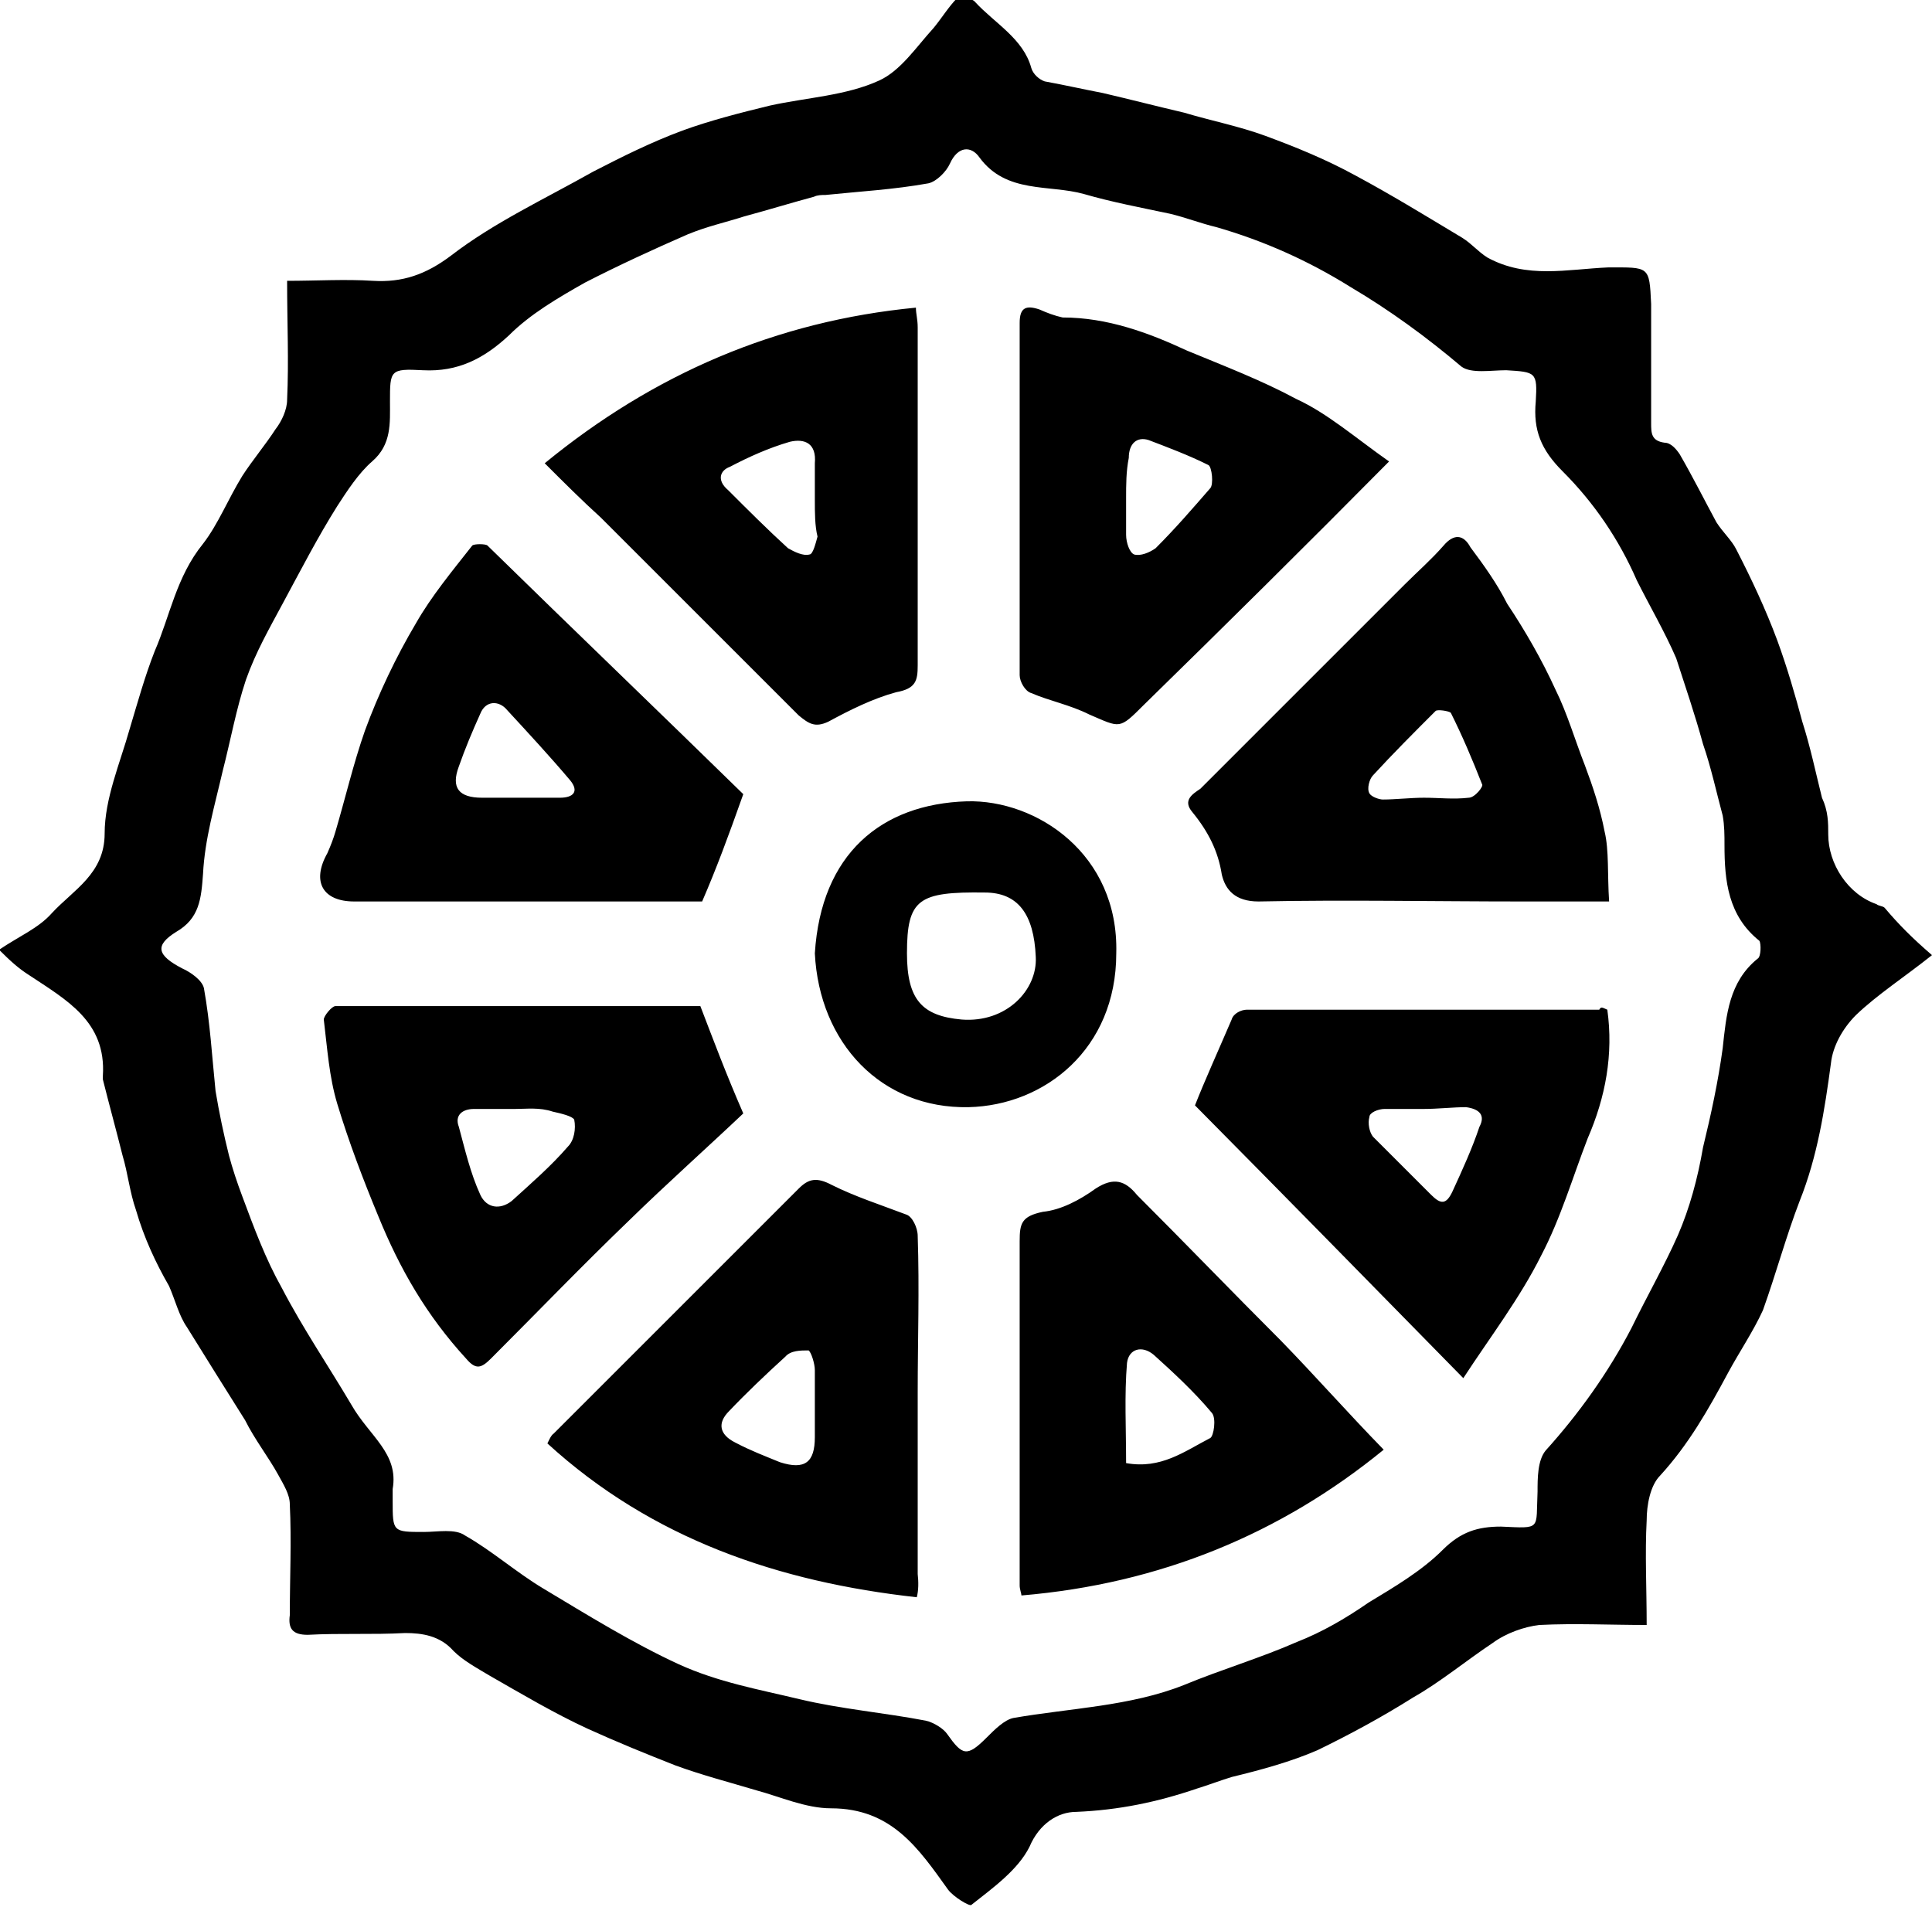 <?xml version="1.0" encoding="utf-8"?>
<!-- Generator: Adobe Illustrator 21.0.0, SVG Export Plug-In . SVG Version: 6.00 Build 0)  -->
<!DOCTYPE svg PUBLIC "-//W3C//DTD SVG 1.1//EN" "http://www.w3.org/Graphics/SVG/1.1/DTD/svg11.dtd">
<svg version="1.1" id="Layer_1" xmlns="http://www.w3.org/2000/svg" xmlns:xlink="http://www.w3.org/1999/xlink" x="0px" y="0px"
	 width = "216px" height = "213.2px" viewBox="0 0 216 213.2 " style="enable-background:new 0 0 216 213.2;" xml:space="preserve">
<path d="M216,106.8c-3,2.4-6.1,4.4-8.5,6.7c-1.5,1.5-2.6,3.5-2.8,5.4c-0.7,5.2-1.5,10.4-3.5,15.4c-1.5,3.9-2.6,8-4.1,12.2
	c-1.1,2.4-2.6,4.6-3.9,7c-2.2,4.1-4.4,8-7.6,11.5c-1.1,1.1-1.5,3.3-1.5,5c-0.2,3.7,0,7.6,0,11.7c-4.1,0-8-0.2-12,0
	c-1.7,0.2-3.7,0.9-5.2,2c-3,2-5.9,4.4-8.9,6.1c-3.5,2.2-7,4.1-10.7,5.9c-3,1.3-6.3,2.2-9.6,3c-1.3,0.4-2.6,0.9-3.9,1.3
	c-4.4,1.5-8.7,2.4-13.5,2.6c-2,0-4.1,1.3-5.2,3.9c-1.3,2.6-4.1,4.6-6.5,6.5c-0.2,0.2-2-0.9-2.6-1.7c-3.3-4.6-6.3-9.1-13.1-9.1
	c-2.8,0-5.7-1.3-8.3-2c-3-0.9-6.1-1.7-9.1-2.8c-3.3-1.3-6.5-2.6-9.8-4.1c-3.7-1.7-7.4-3.9-10.9-5.9c-1.5-0.9-3-1.7-4.1-2.8
	c-1.5-1.7-3.5-2-5.4-2c-3.7,0.2-7.2,0-10.9,0.2c-1.7,0-2.2-0.7-2-2.2c0-4.1,0.2-8.3,0-12.4c0-1.1-0.7-2.2-1.3-3.3
	c-1.1-2-2.6-3.9-3.7-6.1c-2.2-3.5-4.4-7-6.5-10.4c-0.9-1.3-1.3-3-2-4.6c-1.5-2.6-2.8-5.4-3.7-8.5c-0.7-2-0.9-4.1-1.5-6.1
	c-0.7-2.8-1.5-5.7-2.2-8.5c0-0.2,0-0.2,0-0.4c0.4-6.1-4.1-8.5-8.3-11.3c-1.1-0.7-2-1.5-3.3-2.8c2.2-1.5,4.4-2.4,5.9-4.1
	c2.4-2.6,5.9-4.4,5.9-8.9c0-3.9,1.7-7.8,2.8-11.7c0.9-3,1.7-5.9,2.8-8.7c1.7-3.9,2.4-8.3,5.4-12c1.7-2.2,2.8-5,4.4-7.6
	c1.1-1.7,2.6-3.5,3.7-5.2c0.7-0.9,1.3-2.2,1.3-3.3c0.2-4.4,0-8.5,0-13.3c3.3,0,6.5-0.2,9.6,0c3.3,0.2,5.9-0.7,8.7-2.8
	c4.8-3.7,10.4-6.3,15.9-9.4c3.3-1.7,6.5-3.3,10-4.6c3-1.1,6.5-2,9.8-2.8c4.1-0.9,8.5-1.1,12.2-2.8c2.4-1.1,4.1-3.7,6.1-5.9
	c0.9-1.1,1.7-2.4,2.6-3.3c0.2-0.2,1.7,0,2,0.4c2.2,2.4,5.4,4.1,6.3,7.4c0.2,0.7,0.9,1.3,1.5,1.5c2.2,0.4,4.4,0.9,6.5,1.3
	c3,0.7,6.1,1.5,9.1,2.2c3,0.9,6.1,1.5,9.1,2.6c3.5,1.3,6.7,2.6,10,4.4c4.1,2.2,8,4.6,12,7c1.1,0.7,1.7,1.5,2.8,2.2
	c4.4,2.4,8.9,1.3,13.5,1.1c4.6,0,4.6-0.2,4.8,4.1c0,4.4,0,8.9,0,13.3c0,1.1,0,2,1.5,2.2c0.7,0,1.3,0.7,1.7,1.3
	c1.5,2.6,2.8,5.2,4.1,7.6c0.7,1.1,1.7,2,2.2,3c1.7,3.3,3.3,6.7,4.6,10.2c1.1,3,2,6.1,2.8,9.1c0.9,2.8,1.5,5.7,2.2,8.5
	c0.7,1.5,0.7,2.8,0.7,4.1c0,3.3,2.2,6.7,5.4,7.8c0.2,0.2,0.7,0.2,0.9,0.4C212.3,103.4,213.8,104.9,216,106.8z M43.9,166.5
	c0,0.7,0,0.9,0,1.3c0,3.5,0,3.5,3.5,3.5c1.5,0,3.5-0.4,4.6,0.4c3,1.7,5.7,4.1,8.7,5.9c5,3,10,6.1,15.2,8.5c4.4,2,8.9,2.8,13.5,3.9
	c4.6,1.1,9.4,1.5,14.1,2.4c0.9,0.2,2,0.9,2.4,1.5c1.7,2.4,2.2,2.6,4.4,0.4c0.9-0.9,2-2,3-2.2c6.3-1.1,13.1-1.3,19.1-3.7
	c4.1-1.7,8.5-3,12.6-4.8c2.8-1.1,5.4-2.6,8-4.4c2.8-1.7,5.9-3.5,8.3-5.9c2-2,3.9-2.6,6.5-2.6c4.6,0.2,3.9,0.4,4.1-3.9
	c0-1.5,0-3.5,0.9-4.6c3.7-4.1,7-8.7,9.6-13.7c1.7-3.5,3.7-7,5.2-10.4c1.3-3,2.2-6.3,2.8-9.8c0.9-3.7,1.7-7.4,2.2-11.1
	c0.4-3.7,0.7-7.4,3.9-10c0.4-0.2,0.4-1.7,0.2-2c-3.5-2.8-3.9-6.7-3.9-10.7c0-1.1,0-2.2-0.2-3.3c-0.7-2.6-1.3-5.4-2.2-8
	c-0.9-3.3-2-6.5-3-9.6c-1.3-3-3-5.9-4.4-8.7c-2-4.6-4.8-8.7-8.3-12.2c-2.4-2.4-3.3-4.6-3-7.8c0.2-3.3,0-3.3-3.3-3.5
	c-1.7,0-3.9,0.4-5-0.4c-3.9-3.3-8-6.3-12.4-8.9c-4.8-3-9.8-5.2-15-6.7c-1.7-0.4-3.5-1.1-5.2-1.5c-3.3-0.7-6.5-1.3-9.6-2.2
	c-3.9-1.1-8.7,0-11.7-4.1c-0.9-1.3-2.4-1.3-3.3,0.7c-0.4,0.9-1.5,2-2.4,2.2c-3.9,0.7-7.6,0.9-11.5,1.3c-0.4,0-0.9,0-1.3,0.2
	c-2.6,0.7-5.2,1.5-7.8,2.2c-2.2,0.7-4.1,1.1-6.3,2c-3.9,1.7-7.8,3.5-11.5,5.4c-3,1.7-6.1,3.5-8.5,5.9c-2.8,2.6-5.7,4.1-9.6,3.9
	c-3.7-0.2-3.7,0-3.7,3.5c0,2.4,0.2,4.8-2,6.7c-1.5,1.3-2.8,3.3-3.9,5c-2.2,3.5-4.1,7.2-6.1,10.9c-1.5,2.8-3,5.4-4.1,8.5
	c-1.1,3.3-1.7,6.7-2.6,10.2c-0.9,3.9-2,7.6-2.2,11.5c-0.2,2.8-0.4,5-3,6.5c-2.4,1.5-2.2,2.6,0.7,4.1c0.9,0.4,2.2,1.3,2.4,2.2
	c0.7,3.9,0.9,7.6,1.3,11.5c0.4,2.4,0.9,4.8,1.5,7.2c0.4,1.5,0.9,3,1.5,4.6c1.3,3.5,2.6,7,4.4,10.2c2.4,4.6,5.2,8.7,7.8,13.1
	C41.3,160.6,44.6,162.5,43.9,166.5z M60.9,51.8c12.2-10,25.9-15.9,41.5-17.4c0,0.7,0.2,1.3,0.2,2.2c0,12.6,0,25.2,0,37.8
	c0,1.7-0.2,2.6-2.4,3c-2.6,0.7-5.2,2-7.6,3.3c-1.5,0.7-2.2,0.2-3.3-0.7C82,72.7,74.6,65.3,67.2,57.9C65,55.9,63.1,54,60.9,51.8z
	 M91.1,55.9c0-1.3,0-2.8,0-4.1c0.2-2.2-1.1-2.8-2.8-2.4c-2.4,0.7-4.6,1.7-6.7,2.8c-1.1,0.4-1.5,1.5-0.2,2.6c2.2,2.2,4.4,4.4,6.7,6.5
	c0.7,0.4,1.7,0.9,2.4,0.7c0.4,0,0.7-1.3,0.9-2C91.1,58.8,91.1,57.3,91.1,55.9z M179.7,112.9c0.7,5-0.2,9.8-2.2,14.4
	c-1.7,4.4-3,8.9-5.2,13.1c-2.4,4.8-5.7,9.1-8.7,13.7c-10.2-10.4-20-20.4-30-30.5c1.1-2.8,2.6-6.1,4.1-9.6c0.2-0.7,1.1-1.1,1.7-1.1
	c13.1,0,26.3,0,39.4,0C179,112.5,179.2,112.7,179.7,112.9z M159.2,124c-1.5,0-3,0-4.4,0c-0.7,0-1.7,0.4-1.7,0.9
	c-0.2,0.7,0,1.7,0.4,2.2c2.2,2.2,4.4,4.4,6.5,6.5c1.1,1.1,1.7,1.1,2.4-0.4c1.1-2.4,2.2-4.8,3-7.2c0.7-1.3,0-2-1.5-2.2
	C162.5,123.8,160.7,124,159.2,124z M179.9,100.8c-3.7,0-6.7,0-9.8,0c-9.8,0-19.6-0.2-29.4,0c-2.6,0-3.7-1.3-4.1-3
	c-0.4-2.6-1.5-4.8-3.3-7c-1.1-1.3,0-2,0.9-2.6c7.6-7.6,15.2-15.2,22.8-22.8c1.5-1.5,3-2.8,4.4-4.4c1.1-1.3,2.2-1.3,3,0.2
	c1.5,2,3,4.1,4.1,6.3c2,3,3.9,6.3,5.4,9.6c1.3,2.6,2.2,5.7,3.3,8.5c0.9,2.4,1.7,4.8,2.2,7.4C179.9,95.1,179.7,97.7,179.9,100.8z
	 M159.2,89.2c1.7,0,3.3,0.2,5,0c0.7,0,1.7-1.3,1.5-1.5c-1.1-2.8-2.2-5.4-3.5-8c-0.2-0.2-1.5-0.4-1.7-0.2c-2.4,2.4-4.8,4.8-7,7.2
	c-0.4,0.4-0.7,1.5-0.4,2c0.2,0.4,1.1,0.7,1.5,0.7C156,89.4,157.7,89.2,159.2,89.2z M102.5,178.6c-15.4-1.7-29.6-6.5-41.3-17.2
	c0.2-0.4,0.4-0.9,0.7-1.1c9.1-9.1,18.3-18.3,27.4-27.4c1.1-1.1,2-1.3,3.7-0.4c2.6,1.3,5.4,2.2,8.3,3.3c0.7,0.2,1.3,1.5,1.3,2.4
	c0.2,5.9,0,11.7,0,17.4c0,6.7,0,13.7,0,20.4C102.7,176.9,102.7,177.8,102.5,178.6z M91.1,157.3c0-1.3,0-2.8,0-4.1
	c0-0.7-0.4-2-0.7-2.2c-0.9,0-2,0-2.6,0.7c-2.2,2-4.4,4.1-6.3,6.1c-1.3,1.3-1.1,2.6,0.7,3.5c1.7,0.9,3.3,1.5,5,2.2
	c2.8,0.9,3.9,0,3.9-2.8C91.1,159.7,91.1,158.6,91.1,157.3z M83.1,88.8c-1.7,4.8-3,8.3-4.6,12c-0.4,0-1.3,0-2.4,0
	c-12.2,0-24.4,0-36.5,0c-3.5,0-4.8-2.2-3-5.4c0.4-0.9,0.7-1.7,0.9-2.4c1.1-3.7,2-7.6,3.3-11.3c1.5-4.1,3.5-8.3,5.7-12
	c1.7-3,4.1-5.9,6.3-8.7c0.2-0.2,1.5-0.2,1.7,0C64,70.3,74,79.9,83.1,88.8z M57.6,89.2c1.7,0,3.3,0,5,0c1.5,0,2.2-0.7,1.1-2
	c-2.2-2.6-4.6-5.2-7-7.8c-0.9-1.1-2.4-1.1-3,0.4c-0.9,2-1.7,3.9-2.4,5.9c-0.9,2.4,0,3.5,2.6,3.5C55.3,89.2,56.3,89.2,57.6,89.2z
	 M155.3,51.6C146,61,137,69.9,127.9,78.8c-2.8,2.8-2.6,2.6-6.1,1.1c-2.2-1.1-4.4-1.5-6.5-2.4c-0.7-0.2-1.3-1.3-1.3-2
	c0-13.1,0-26.3,0-39.4c0-1.7,0.7-2,2.2-1.5c0.9,0.4,1.7,0.7,2.6,0.9c5,0,9.6,1.7,13.9,3.7c4.1,1.7,8.3,3.3,12.2,5.4
	C148.4,46.2,151.6,49,155.3,51.6z M125.9,55.7c0,1.3,0,2.8,0,4.1c0,0.9,0.4,2,0.9,2.2c0.7,0.2,1.7-0.2,2.4-0.7
	c2.2-2.2,4.1-4.4,6.1-6.7c0.4-0.4,0.2-2.4-0.2-2.6c-2.2-1.1-4.6-2-6.7-2.8c-1.3-0.4-2.2,0.4-2.2,2C125.9,52.7,125.9,54.2,125.9,55.7
	z M78.3,112.5c1.5,3.9,2.8,7.4,4.8,12c-3.9,3.7-8.5,7.8-12.8,12c-5.2,5-10.2,10.2-15.4,15.4c-1.1,1.1-1.7,1.3-2.8,0
	c-4.4-4.8-7.4-10-9.8-15.9c-1.7-4.1-3.3-8.3-4.6-12.6c-0.9-3-1.1-6.1-1.5-9.4c0-0.4,0.9-1.5,1.3-1.5
	C51.1,112.5,64.8,112.5,78.3,112.5C78.7,112.7,78.7,112.7,78.3,112.5z M57.6,124c-1.5,0-3,0-4.6,0c-1.3,0-2.2,0.7-1.7,2
	c0.7,2.6,1.3,5.2,2.4,7.6c0.7,1.5,2.2,1.7,3.5,0.7c2.2-2,4.4-3.9,6.3-6.1c0.7-0.7,0.9-2,0.7-3c-0.2-0.4-1.5-0.7-2.4-0.9
	C60.3,123.8,58.9,124,57.6,124z M154.7,162.1c-11.5,9.4-25,15-40.5,16.3c0-0.2-0.2-0.7-0.2-1.1c0-12.8,0-25.7,0-38.5
	c0-2,0.2-2.8,2.6-3.3c2-0.2,4.1-1.3,5.9-2.6c2-1.3,3.3-0.9,4.6,0.7c5.4,5.4,10.7,10.9,16.1,16.3C147,153.8,150.7,158,154.7,162.1z
	 M125.9,163.6c3.9,0.7,6.5-1.3,9.4-2.8c0.4-0.2,0.7-2.2,0.2-2.8c-2-2.4-4.4-4.6-6.5-6.5c-1.3-1.1-2.8-0.7-3,0.9
	C125.7,156,125.9,159.7,125.9,163.6z M91.1,106.6c0.7-11.1,7.4-16.7,17-17c7.8-0.2,17,5.9,16.7,17c0,10.7-8,17-16.5,17.2
	C98.5,124,91.6,116.6,91.1,106.6z M101.4,106.6c0,5.2,1.7,7,6.1,7.4c5,0.4,8.5-3.3,8.3-7c-0.2-4.8-2-7.2-5.7-7.2
	C102.7,99.7,101.4,100.5,101.4,106.6z"/>
</svg>
